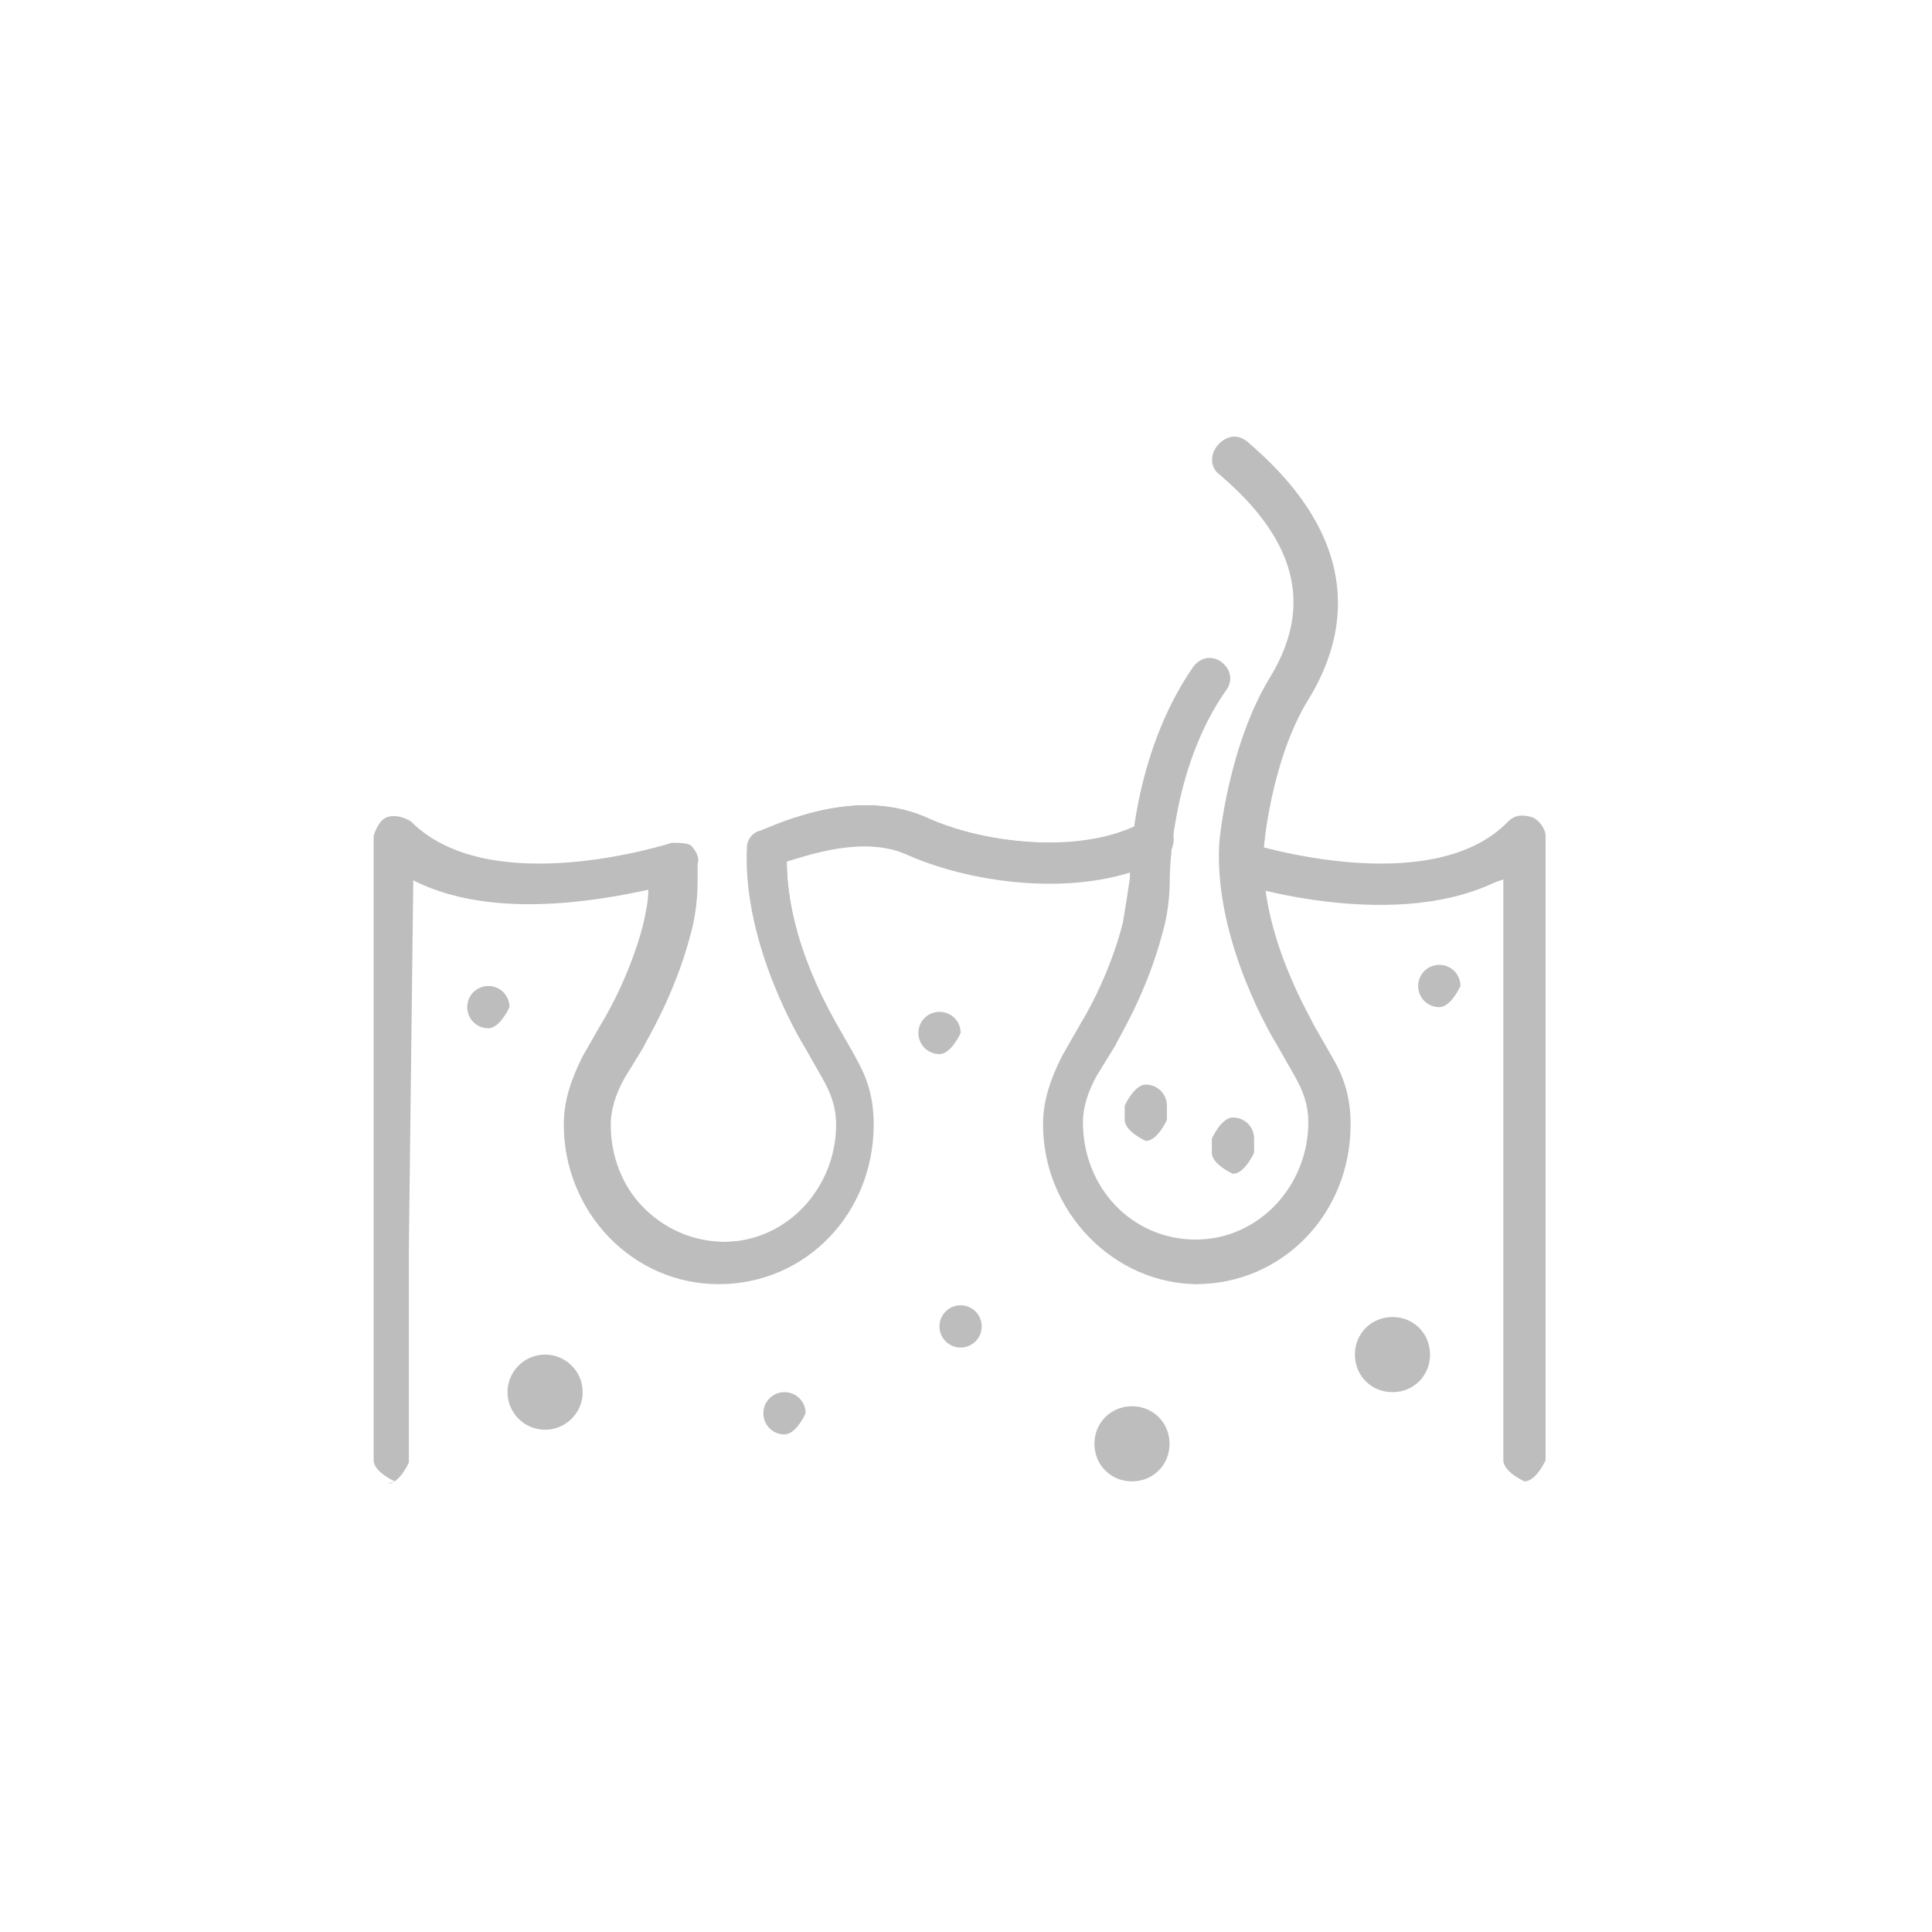 <svg width="120" height="120" viewBox="0 0 120 120" fill="none" xmlns="http://www.w3.org/2000/svg">
<path d="M74.409 79.762C69.16 79.762 64.785 75.241 64.785 69.846C64.785 68.388 65.223 67.076 65.952 65.617L67.118 63.576C67.118 63.576 68.868 60.805 69.743 57.306C69.889 56.431 70.035 55.556 70.18 54.535C70.18 54.243 70.18 47.098 74.118 41.411C74.555 40.828 75.284 40.682 75.867 41.12C76.451 41.557 76.597 42.286 76.159 42.87C72.659 47.827 72.659 54.535 72.659 54.535C72.659 55.702 72.514 56.868 72.222 57.889C71.201 61.826 69.306 64.743 69.306 64.888L68.139 66.784C67.556 67.805 67.264 68.825 67.264 69.7C67.264 73.783 70.326 76.991 74.263 76.991C78.201 76.991 81.263 73.637 81.263 69.7C81.263 68.68 80.971 67.805 80.388 66.784L79.221 64.743C79.221 64.743 75.43 58.618 75.722 52.494C75.722 52.202 76.305 46.223 78.93 41.995C81.554 37.62 80.534 33.537 75.722 29.454C75.138 29.017 75.138 28.142 75.722 27.559C76.305 26.975 77.034 26.975 77.617 27.559C84.908 33.829 83.596 39.661 81.263 43.453C78.93 47.244 78.492 52.639 78.492 52.785C78.201 58.035 81.554 63.43 81.554 63.576L82.721 65.617C83.596 67.076 83.888 68.388 83.888 69.846C83.888 75.387 79.659 79.762 74.263 79.762H74.409Z" fill="#BDBDBD"/>
<path d="M74.407 79.47C69.303 79.47 65.074 75.096 65.074 69.846C65.074 68.534 65.512 67.076 66.241 65.763L67.407 63.722C67.845 62.993 69.303 60.368 70.032 57.306C70.178 56.431 70.324 55.556 70.469 54.535C70.469 54.243 70.469 47.098 74.407 41.557L76.156 41.995C72.511 47.827 72.511 54.389 72.511 54.681C72.511 55.847 72.365 56.868 72.073 57.889C71.199 61.389 69.595 64.013 69.157 64.742L67.991 66.784C67.407 67.805 67.116 68.825 67.116 69.846C67.116 74.075 70.324 77.429 74.407 77.429C78.49 77.429 81.698 74.075 81.698 69.846C81.698 68.825 81.406 67.805 80.823 66.784L79.656 64.742C79.656 64.742 75.865 58.764 76.156 52.639C76.156 52.056 76.886 46.369 79.365 42.286C82.135 37.766 81.114 33.537 76.156 29.308L76.886 27.558C84.614 33.975 83.447 39.661 81.114 43.307C79.073 46.661 78.344 51.327 78.198 52.639C77.906 57.743 80.969 62.993 81.26 63.576L82.427 65.617C83.156 66.93 83.593 68.388 83.593 69.7C83.593 75.096 79.365 79.324 74.261 79.324L74.407 79.47Z" fill="#BDBDBD"/>
<path d="M71.168 70.867C71.168 70.867 69.856 70.284 69.856 69.555V68.68C69.856 68.68 70.439 67.367 71.168 67.367C71.897 67.367 72.48 67.951 72.48 68.68V69.555C72.48 69.555 71.897 70.867 71.168 70.867Z" fill="#BDBDBD"/>
<path d="M71.165 70.575C71.165 70.575 70.144 70.138 70.144 69.555L71.165 67.659L72.186 69.555L71.165 70.575Z" fill="#BDBDBD"/>
<path d="M76.582 72.908C76.582 72.908 75.269 72.325 75.269 71.596V70.721C75.269 70.721 75.853 69.409 76.582 69.409C77.311 69.409 77.894 69.992 77.894 70.721V71.596C77.894 71.596 77.311 72.908 76.582 72.908Z" fill="#BDBDBD"/>
<path d="M76.575 72.617C76.575 72.617 75.555 72.179 75.555 71.596L76.575 69.701L77.596 71.596L76.575 72.617Z" fill="#BDBDBD"/>
<path d="M24.519 92.01C24.519 92.01 23.207 91.427 23.207 90.698V51.91C23.207 51.91 23.499 50.889 24.082 50.744C24.519 50.598 25.103 50.744 25.54 51.035C30.498 55.993 41.726 52.348 41.726 52.348C42.163 52.348 42.601 52.348 42.893 52.493C43.184 52.785 43.476 53.223 43.33 53.66C43.33 54.243 43.33 54.535 43.33 54.681C43.33 55.847 43.184 57.014 42.893 58.035C41.872 61.972 39.976 64.888 39.976 65.034L38.81 66.93C38.226 67.95 37.935 68.971 37.935 69.846C37.935 73.929 40.997 77.137 44.934 77.137C48.871 77.137 51.933 73.783 51.933 69.846C51.933 68.825 51.642 67.95 51.059 66.93L49.892 64.888C49.892 64.888 46.101 58.764 46.392 52.639C46.392 52.202 46.684 51.764 47.121 51.619C47.413 51.619 52.808 48.702 57.474 50.744C61.266 52.493 67.39 53.077 71.036 51.035C71.619 50.744 72.494 51.035 72.786 51.619C73.077 52.202 72.786 53.077 72.202 53.368C67.536 55.847 60.537 54.972 56.308 53.077C53.683 51.91 50.329 53.077 48.871 53.514C48.871 58.618 51.933 63.43 51.933 63.576L53.1 65.617C53.975 67.075 54.267 68.388 54.267 69.846C54.267 75.387 50.038 79.762 44.642 79.762C39.247 79.762 35.018 75.241 35.018 69.846C35.018 68.388 35.456 67.075 36.185 65.617L37.352 63.576C37.352 63.576 39.101 60.805 39.976 57.306C40.122 56.576 40.268 55.993 40.268 55.264C36.914 55.993 30.206 57.16 25.394 54.535V90.844C25.394 90.844 24.811 92.156 24.082 92.156L24.519 92.01Z" fill="#BDBDBD"/>
<path d="M24.513 91.719C24.513 91.719 23.492 91.282 23.492 90.698V51.91L25.242 51.181C26.992 52.931 29.762 53.806 33.408 53.806C37.491 53.806 41.428 52.639 41.865 52.494L43.178 53.514C43.178 55.702 42.886 56.722 42.74 57.743C41.72 61.68 39.824 64.597 39.824 64.597L38.657 66.492C38.074 67.513 37.782 68.534 37.782 69.555C37.782 73.783 40.99 77.137 45.073 77.137C49.156 77.137 52.364 73.783 52.364 69.555C52.364 68.534 52.073 67.513 51.489 66.492L50.323 64.451C50.323 64.451 46.532 58.472 46.823 52.348C47.407 51.473 50.469 50.015 53.823 50.015C55.135 50.015 56.447 50.306 57.468 50.744C59.655 51.765 62.572 52.348 65.342 52.348C67.675 52.348 69.717 51.91 71.321 51.035L72.779 52.202C70.446 53.806 67.967 54.243 65.342 54.243C62.28 54.243 59.072 53.514 56.593 52.494C55.718 52.056 54.843 51.91 53.677 51.91C51.781 51.91 49.886 52.494 48.865 52.931C48.719 58.035 51.489 62.847 51.781 63.284L52.948 65.326C53.677 66.638 54.114 68.096 54.114 69.409C54.114 74.804 49.886 79.033 44.782 79.033C39.678 79.033 35.449 74.658 35.449 69.409C35.449 68.096 35.887 66.638 36.616 65.326L37.782 63.284C38.22 62.555 39.678 59.931 40.407 56.868C40.553 56.139 40.699 55.556 40.699 54.827C38.657 54.827 35.887 55.41 33.116 55.41C30.054 55.41 27.575 54.827 25.68 53.806L25.242 90.261L24.221 91.282L24.513 91.719Z" fill="#BDBDBD"/>
<path d="M94.687 92.01C94.687 92.01 93.375 91.427 93.375 90.698V54.535C86.959 58.035 77.189 54.972 76.751 54.827C76.022 54.535 75.731 53.806 75.876 53.223C76.022 52.639 76.897 52.202 77.48 52.348C77.48 52.348 88.854 55.993 93.666 51.035C94.104 50.598 94.541 50.598 95.124 50.744C95.562 50.889 95.999 51.473 95.999 51.91V90.698C95.999 90.698 95.416 92.01 94.687 92.01Z" fill="#BDBDBD"/>
<path d="M94.653 91.719C94.653 91.719 93.632 91.281 93.632 90.698V54.535C91.154 55.41 88.675 55.993 85.758 55.993C81.238 55.993 77.301 54.681 76.863 54.535L77.155 52.493C77.884 52.639 81.675 53.806 85.904 53.806C89.55 53.806 92.32 52.931 94.07 51.181L95.82 51.91V90.698L94.799 91.719H94.653Z" fill="#BDBDBD"/>
<path d="M33.856 88.803C35.145 88.803 36.19 87.758 36.19 86.47C36.19 85.181 35.145 84.136 33.856 84.136C32.568 84.136 31.523 85.181 31.523 86.47C31.523 87.758 32.568 88.803 33.856 88.803Z" fill="#BDBDBD"/>
<path d="M33.85 88.365C32.829 88.365 31.809 87.49 31.809 86.324C31.809 85.157 32.684 84.282 33.85 84.282C35.017 84.282 35.892 85.157 35.892 86.324C35.892 87.49 35.017 88.365 33.85 88.365Z" fill="#BDBDBD"/>
<path d="M88.823 84.136C88.823 85.449 87.802 86.469 86.489 86.469C85.177 86.469 84.156 85.449 84.156 84.136C84.156 82.824 85.177 81.803 86.489 81.803C87.802 81.803 88.823 82.824 88.823 84.136Z" fill="#BDBDBD"/>
<path d="M86.483 86.178C85.462 86.178 84.441 85.303 84.441 84.136C84.441 82.97 85.316 82.095 86.483 82.095C87.649 82.095 88.524 82.97 88.524 84.136C88.524 85.303 87.649 86.178 86.483 86.178Z" fill="#BDBDBD"/>
<path d="M72.643 89.678C72.643 90.99 71.622 92.011 70.31 92.011C68.997 92.011 67.977 90.99 67.977 89.678C67.977 88.365 68.997 87.344 70.31 87.344C71.622 87.344 72.643 88.365 72.643 89.678Z" fill="#BDBDBD"/>
<path d="M70.475 91.573C69.308 91.573 68.434 90.698 68.434 89.532C68.434 88.365 69.308 87.49 70.475 87.49C71.642 87.49 72.516 88.365 72.516 89.532C72.516 90.698 71.642 91.573 70.475 91.573Z" fill="#BDBDBD"/>
<path d="M50.039 87.782C50.039 87.782 49.456 89.094 48.726 89.094C47.997 89.094 47.414 88.511 47.414 87.782C47.414 87.053 47.997 86.47 48.726 86.47C49.456 86.47 50.039 87.053 50.039 87.782Z" fill="#BDBDBD"/>
<path d="M48.72 88.657C48.72 88.657 47.699 88.219 47.699 87.636H49.741L48.72 88.657Z" fill="#BDBDBD"/>
<path d="M59.668 64.159C59.668 64.159 59.084 65.472 58.355 65.472C57.626 65.472 57.043 64.888 57.043 64.159C57.043 63.43 57.626 62.847 58.355 62.847C59.084 62.847 59.668 63.43 59.668 64.159Z" fill="#BDBDBD"/>
<path d="M58.345 65.18C58.345 65.18 57.324 64.743 57.324 64.159H59.366L58.345 65.18Z" fill="#BDBDBD"/>
<path d="M90.711 61.243C90.711 61.243 90.127 62.555 89.398 62.555C88.669 62.555 88.086 61.972 88.086 61.243C88.086 60.514 88.669 59.93 89.398 59.93C90.127 59.93 90.711 60.514 90.711 61.243Z" fill="#BDBDBD"/>
<path d="M89.564 62.264C89.564 62.264 88.543 61.826 88.543 61.243H90.584L89.564 62.264Z" fill="#BDBDBD"/>
<path d="M59.664 83.699C60.389 83.699 60.976 83.112 60.976 82.387C60.976 81.662 60.389 81.074 59.664 81.074C58.939 81.074 58.352 81.662 58.352 82.387C58.352 83.112 58.939 83.699 59.664 83.699Z" fill="#BDBDBD"/>
<path d="M59.657 83.407C59.657 83.407 58.637 82.97 58.637 82.387H60.678L59.657 83.407Z" fill="#BDBDBD"/>
<path d="M31.644 62.555C31.644 62.555 31.061 63.867 30.332 63.867C29.603 63.867 29.02 63.284 29.02 62.555C29.02 61.826 29.603 61.243 30.332 61.243C31.061 61.243 31.644 61.826 31.644 62.555Z" fill="#BDBDBD"/>
<path d="M30.376 63.576C30.376 63.576 29.355 63.138 29.355 62.555H31.397L30.376 63.576Z" fill="#BDBDBD"/>
</svg>
